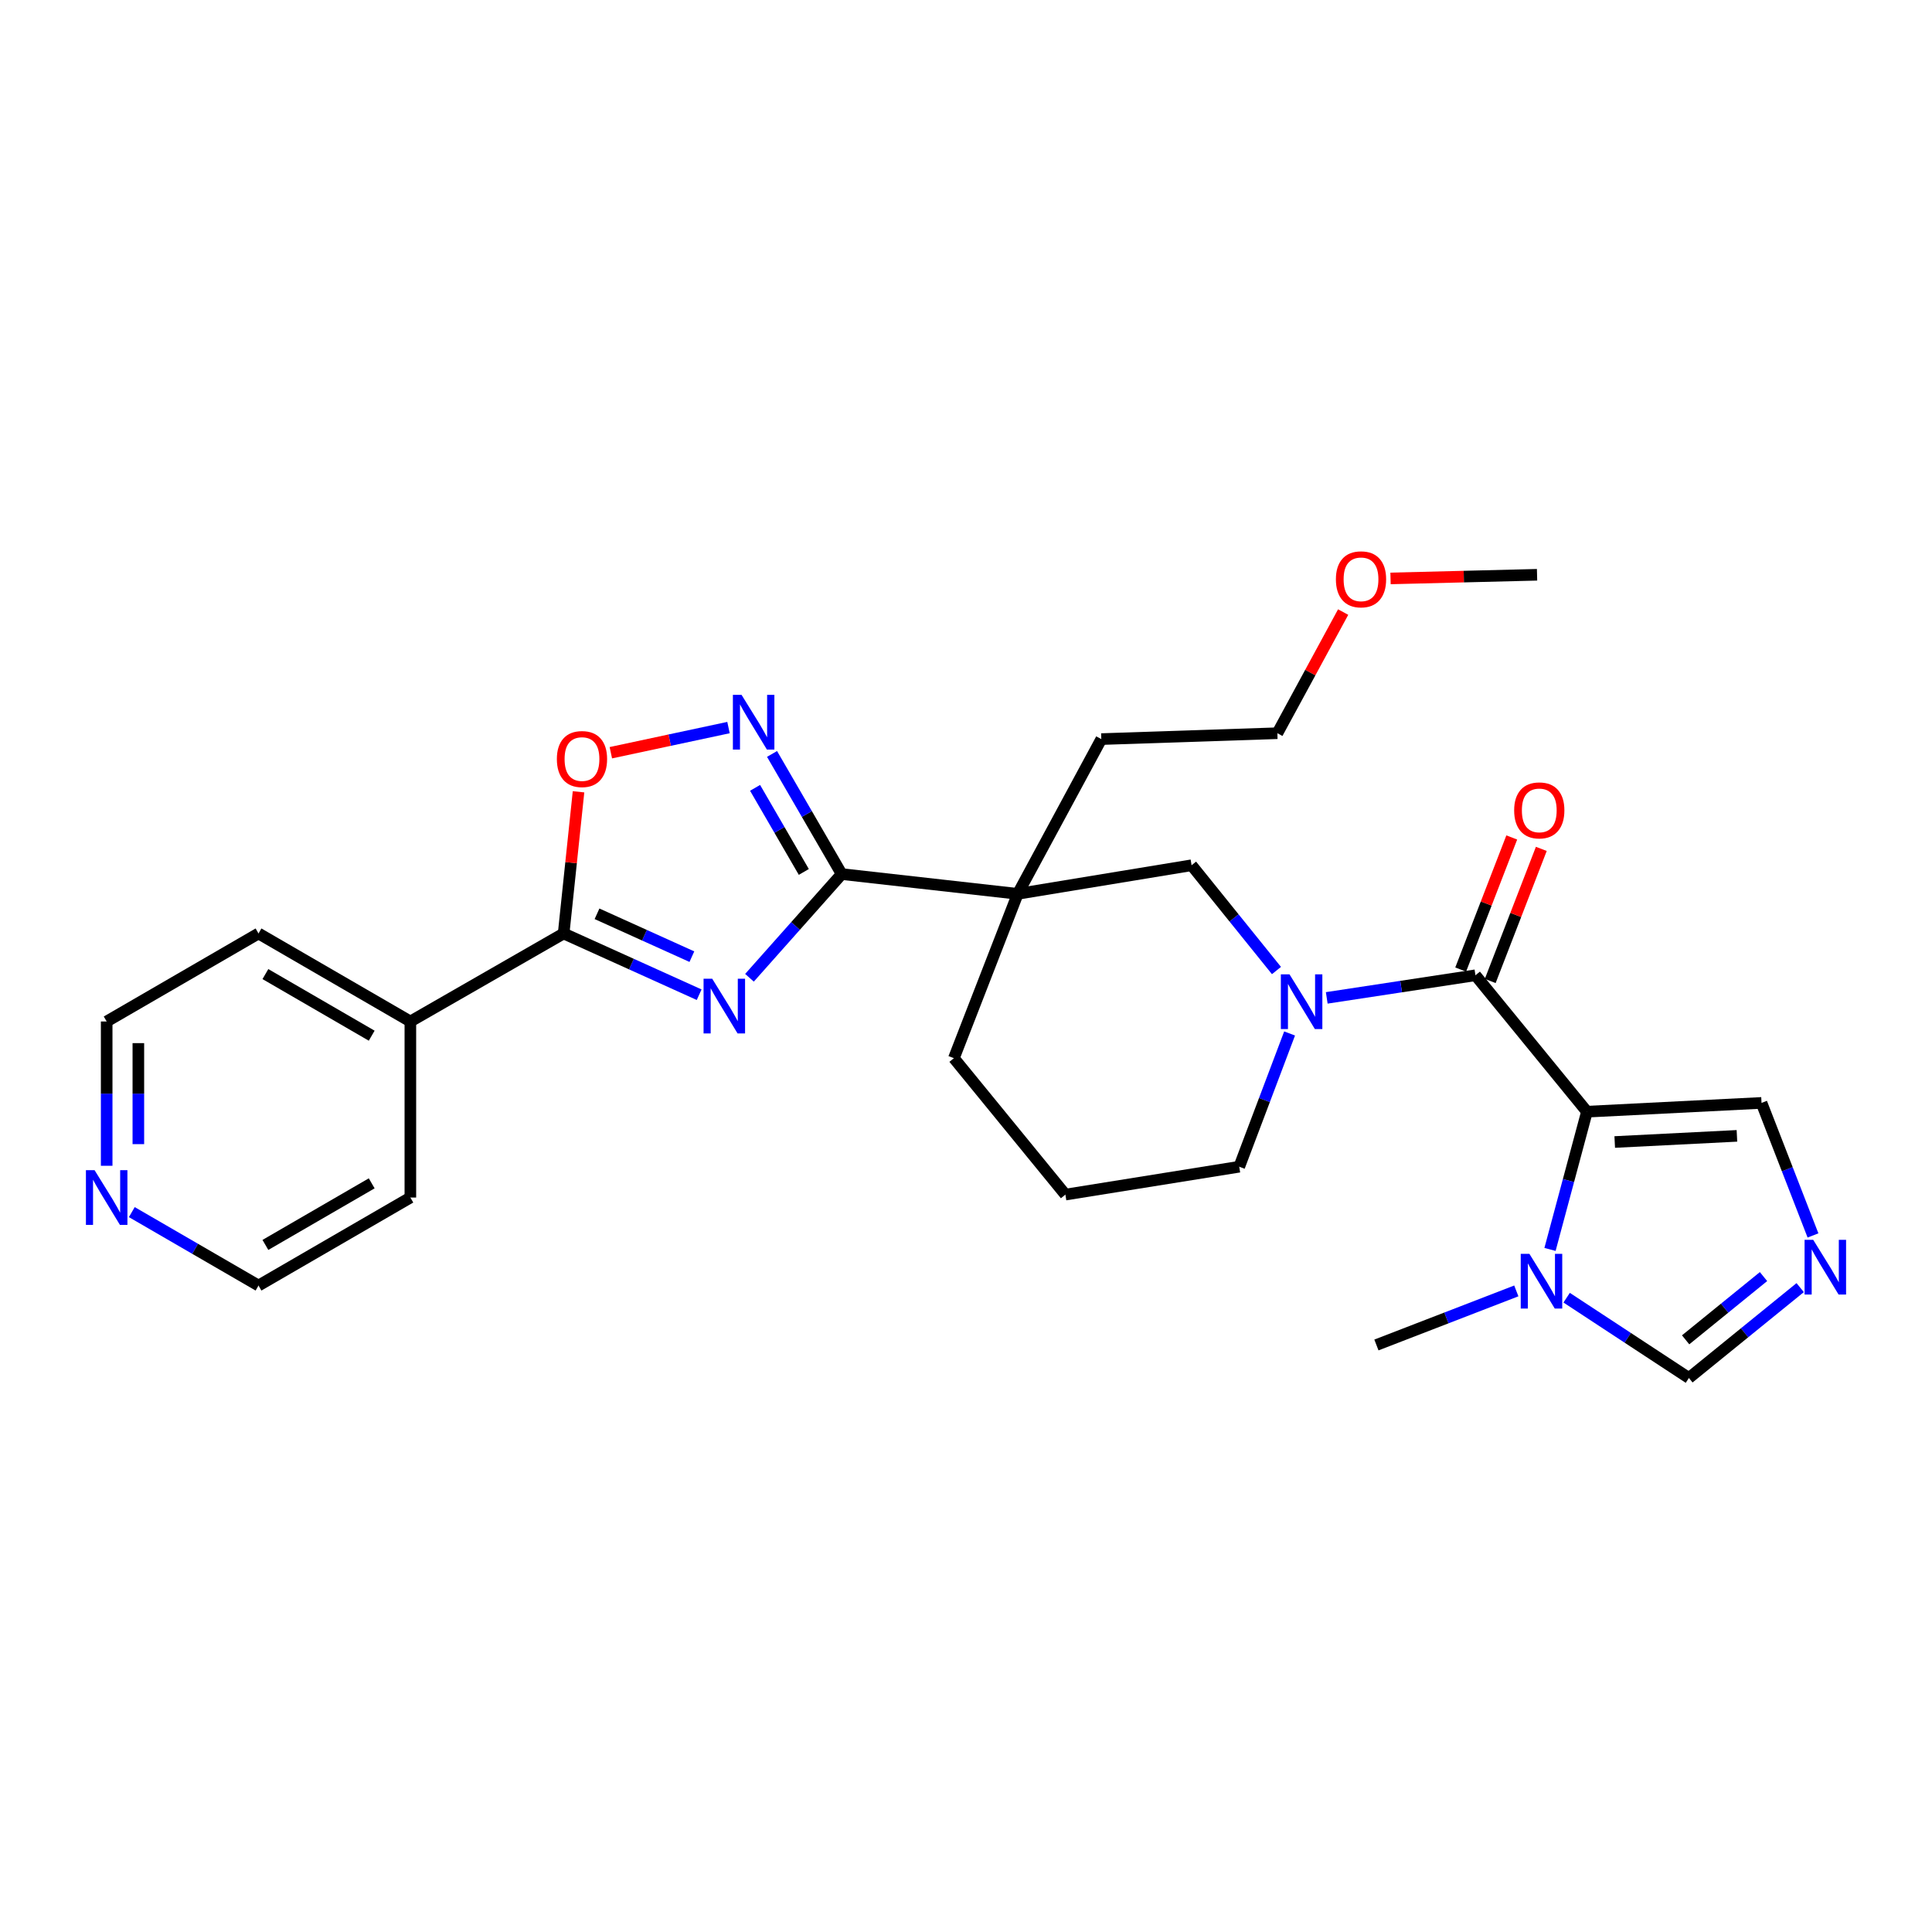 <?xml version='1.0' encoding='iso-8859-1'?>
<svg version='1.1' baseProfile='full'
              xmlns='http://www.w3.org/2000/svg'
                      xmlns:rdkit='http://www.rdkit.org/xml'
                      xmlns:xlink='http://www.w3.org/1999/xlink'
                  xml:space='preserve'
width='1000px' height='1000px' viewBox='0 0 1000 1000'>
<!-- END OF HEADER -->
<rect style='opacity:1.0;fill:#FFFFFF;stroke:none' width='1000' height='1000' x='0' y='0'> </rect>
<path class='bond-2' d='M 821.403,575.408 L 763.692,504.798' style='fill:none;fill-rule:evenodd;stroke:#000000;stroke-width:6px;stroke-linecap:butt;stroke-linejoin:miter;stroke-opacity:1' />
<path class='bond-7' d='M 821.403,575.408 L 811.841,611.057' style='fill:none;fill-rule:evenodd;stroke:#000000;stroke-width:6px;stroke-linecap:butt;stroke-linejoin:miter;stroke-opacity:1' />
<path class='bond-7' d='M 811.841,611.057 L 802.28,646.705' style='fill:none;fill-rule:evenodd;stroke:#0000FF;stroke-width:6px;stroke-linecap:butt;stroke-linejoin:miter;stroke-opacity:1' />
<path class='bond-11' d='M 821.403,575.408 L 911.763,570.862' style='fill:none;fill-rule:evenodd;stroke:#000000;stroke-width:6px;stroke-linecap:butt;stroke-linejoin:miter;stroke-opacity:1' />
<path class='bond-11' d='M 835.781,591.103 L 899.033,587.921' style='fill:none;fill-rule:evenodd;stroke:#000000;stroke-width:6px;stroke-linecap:butt;stroke-linejoin:miter;stroke-opacity:1' />
<path class='bond-0' d='M 387.93,506.096 L 411.789,479.257' style='fill:none;fill-rule:evenodd;stroke:#0000FF;stroke-width:6px;stroke-linecap:butt;stroke-linejoin:miter;stroke-opacity:1' />
<path class='bond-0' d='M 411.789,479.257 L 435.648,452.417' style='fill:none;fill-rule:evenodd;stroke:#000000;stroke-width:6px;stroke-linecap:butt;stroke-linejoin:miter;stroke-opacity:1' />
<path class='bond-5' d='M 361.883,514.864 L 326.812,499.013' style='fill:none;fill-rule:evenodd;stroke:#0000FF;stroke-width:6px;stroke-linecap:butt;stroke-linejoin:miter;stroke-opacity:1' />
<path class='bond-5' d='M 326.812,499.013 L 291.741,483.162' style='fill:none;fill-rule:evenodd;stroke:#000000;stroke-width:6px;stroke-linecap:butt;stroke-linejoin:miter;stroke-opacity:1' />
<path class='bond-5' d='M 358.115,495.166 L 333.565,484.071' style='fill:none;fill-rule:evenodd;stroke:#0000FF;stroke-width:6px;stroke-linecap:butt;stroke-linejoin:miter;stroke-opacity:1' />
<path class='bond-5' d='M 333.565,484.071 L 309.015,472.975' style='fill:none;fill-rule:evenodd;stroke:#000000;stroke-width:6px;stroke-linecap:butt;stroke-linejoin:miter;stroke-opacity:1' />
<path class='bond-1' d='M 435.648,452.417 L 526.774,462.656' style='fill:none;fill-rule:evenodd;stroke:#000000;stroke-width:6px;stroke-linecap:butt;stroke-linejoin:miter;stroke-opacity:1' />
<path class='bond-6' d='M 435.648,452.417 L 417.627,421.328' style='fill:none;fill-rule:evenodd;stroke:#000000;stroke-width:6px;stroke-linecap:butt;stroke-linejoin:miter;stroke-opacity:1' />
<path class='bond-6' d='M 417.627,421.328 L 399.606,390.24' style='fill:none;fill-rule:evenodd;stroke:#0000FF;stroke-width:6px;stroke-linecap:butt;stroke-linejoin:miter;stroke-opacity:1' />
<path class='bond-6' d='M 416.055,451.314 L 403.441,429.552' style='fill:none;fill-rule:evenodd;stroke:#000000;stroke-width:6px;stroke-linecap:butt;stroke-linejoin:miter;stroke-opacity:1' />
<path class='bond-6' d='M 403.441,429.552 L 390.826,407.79' style='fill:none;fill-rule:evenodd;stroke:#0000FF;stroke-width:6px;stroke-linecap:butt;stroke-linejoin:miter;stroke-opacity:1' />
<path class='bond-3' d='M 763.692,504.798 L 725.207,510.65' style='fill:none;fill-rule:evenodd;stroke:#000000;stroke-width:6px;stroke-linecap:butt;stroke-linejoin:miter;stroke-opacity:1' />
<path class='bond-3' d='M 725.207,510.65 L 686.721,516.502' style='fill:none;fill-rule:evenodd;stroke:#0000FF;stroke-width:6px;stroke-linecap:butt;stroke-linejoin:miter;stroke-opacity:1' />
<path class='bond-13' d='M 771.339,507.755 L 784.559,473.569' style='fill:none;fill-rule:evenodd;stroke:#000000;stroke-width:6px;stroke-linecap:butt;stroke-linejoin:miter;stroke-opacity:1' />
<path class='bond-13' d='M 784.559,473.569 L 797.779,439.382' style='fill:none;fill-rule:evenodd;stroke:#FF0000;stroke-width:6px;stroke-linecap:butt;stroke-linejoin:miter;stroke-opacity:1' />
<path class='bond-13' d='M 756.045,501.841 L 769.265,467.655' style='fill:none;fill-rule:evenodd;stroke:#000000;stroke-width:6px;stroke-linecap:butt;stroke-linejoin:miter;stroke-opacity:1' />
<path class='bond-13' d='M 769.265,467.655 L 782.485,433.468' style='fill:none;fill-rule:evenodd;stroke:#FF0000;stroke-width:6px;stroke-linecap:butt;stroke-linejoin:miter;stroke-opacity:1' />
<path class='bond-10' d='M 660.698,502.347 L 638.729,475.1' style='fill:none;fill-rule:evenodd;stroke:#0000FF;stroke-width:6px;stroke-linecap:butt;stroke-linejoin:miter;stroke-opacity:1' />
<path class='bond-10' d='M 638.729,475.1 L 616.76,447.853' style='fill:none;fill-rule:evenodd;stroke:#000000;stroke-width:6px;stroke-linecap:butt;stroke-linejoin:miter;stroke-opacity:1' />
<path class='bond-16' d='M 667.492,534.924 L 654.461,569.409' style='fill:none;fill-rule:evenodd;stroke:#0000FF;stroke-width:6px;stroke-linecap:butt;stroke-linejoin:miter;stroke-opacity:1' />
<path class='bond-16' d='M 654.461,569.409 L 641.43,603.895' style='fill:none;fill-rule:evenodd;stroke:#000000;stroke-width:6px;stroke-linecap:butt;stroke-linejoin:miter;stroke-opacity:1' />
<path class='bond-4' d='M 526.774,462.656 L 616.76,447.853' style='fill:none;fill-rule:evenodd;stroke:#000000;stroke-width:6px;stroke-linecap:butt;stroke-linejoin:miter;stroke-opacity:1' />
<path class='bond-18' d='M 526.774,462.656 L 570.036,382.554' style='fill:none;fill-rule:evenodd;stroke:#000000;stroke-width:6px;stroke-linecap:butt;stroke-linejoin:miter;stroke-opacity:1' />
<path class='bond-29' d='M 526.774,462.656 L 493.732,547.714' style='fill:none;fill-rule:evenodd;stroke:#000000;stroke-width:6px;stroke-linecap:butt;stroke-linejoin:miter;stroke-opacity:1' />
<path class='bond-14' d='M 291.741,483.162 L 212.403,528.72' style='fill:none;fill-rule:evenodd;stroke:#000000;stroke-width:6px;stroke-linecap:butt;stroke-linejoin:miter;stroke-opacity:1' />
<path class='bond-30' d='M 291.741,483.162 L 295.592,446.498' style='fill:none;fill-rule:evenodd;stroke:#000000;stroke-width:6px;stroke-linecap:butt;stroke-linejoin:miter;stroke-opacity:1' />
<path class='bond-30' d='M 295.592,446.498 L 299.444,409.834' style='fill:none;fill-rule:evenodd;stroke:#FF0000;stroke-width:6px;stroke-linecap:butt;stroke-linejoin:miter;stroke-opacity:1' />
<path class='bond-8' d='M 377.07,376.59 L 346.621,383.099' style='fill:none;fill-rule:evenodd;stroke:#0000FF;stroke-width:6px;stroke-linecap:butt;stroke-linejoin:miter;stroke-opacity:1' />
<path class='bond-8' d='M 346.621,383.099 L 316.172,389.609' style='fill:none;fill-rule:evenodd;stroke:#FF0000;stroke-width:6px;stroke-linecap:butt;stroke-linejoin:miter;stroke-opacity:1' />
<path class='bond-12' d='M 810.894,671.686 L 842.535,692.463' style='fill:none;fill-rule:evenodd;stroke:#0000FF;stroke-width:6px;stroke-linecap:butt;stroke-linejoin:miter;stroke-opacity:1' />
<path class='bond-12' d='M 842.535,692.463 L 874.176,713.24' style='fill:none;fill-rule:evenodd;stroke:#000000;stroke-width:6px;stroke-linecap:butt;stroke-linejoin:miter;stroke-opacity:1' />
<path class='bond-19' d='M 784.842,668.172 L 748.637,682.165' style='fill:none;fill-rule:evenodd;stroke:#0000FF;stroke-width:6px;stroke-linecap:butt;stroke-linejoin:miter;stroke-opacity:1' />
<path class='bond-19' d='M 748.637,682.165 L 712.432,696.159' style='fill:none;fill-rule:evenodd;stroke:#000000;stroke-width:6px;stroke-linecap:butt;stroke-linejoin:miter;stroke-opacity:1' />
<path class='bond-9' d='M 938.402,639.462 L 925.083,605.162' style='fill:none;fill-rule:evenodd;stroke:#0000FF;stroke-width:6px;stroke-linecap:butt;stroke-linejoin:miter;stroke-opacity:1' />
<path class='bond-9' d='M 925.083,605.162 L 911.763,570.862' style='fill:none;fill-rule:evenodd;stroke:#000000;stroke-width:6px;stroke-linecap:butt;stroke-linejoin:miter;stroke-opacity:1' />
<path class='bond-28' d='M 931.772,666.47 L 902.974,689.855' style='fill:none;fill-rule:evenodd;stroke:#0000FF;stroke-width:6px;stroke-linecap:butt;stroke-linejoin:miter;stroke-opacity:1' />
<path class='bond-28' d='M 902.974,689.855 L 874.176,713.24' style='fill:none;fill-rule:evenodd;stroke:#000000;stroke-width:6px;stroke-linecap:butt;stroke-linejoin:miter;stroke-opacity:1' />
<path class='bond-28' d='M 912.796,660.756 L 892.638,677.125' style='fill:none;fill-rule:evenodd;stroke:#0000FF;stroke-width:6px;stroke-linecap:butt;stroke-linejoin:miter;stroke-opacity:1' />
<path class='bond-28' d='M 892.638,677.125 L 872.479,693.495' style='fill:none;fill-rule:evenodd;stroke:#000000;stroke-width:6px;stroke-linecap:butt;stroke-linejoin:miter;stroke-opacity:1' />
<path class='bond-24' d='M 212.403,528.72 L 212.403,619.846' style='fill:none;fill-rule:evenodd;stroke:#000000;stroke-width:6px;stroke-linecap:butt;stroke-linejoin:miter;stroke-opacity:1' />
<path class='bond-25' d='M 212.403,528.72 L 133.804,483.162' style='fill:none;fill-rule:evenodd;stroke:#000000;stroke-width:6px;stroke-linecap:butt;stroke-linejoin:miter;stroke-opacity:1' />
<path class='bond-25' d='M 192.391,536.073 L 137.371,504.183' style='fill:none;fill-rule:evenodd;stroke:#000000;stroke-width:6px;stroke-linecap:butt;stroke-linejoin:miter;stroke-opacity:1' />
<path class='bond-15' d='M 55.214,603.408 L 55.214,566.064' style='fill:none;fill-rule:evenodd;stroke:#0000FF;stroke-width:6px;stroke-linecap:butt;stroke-linejoin:miter;stroke-opacity:1' />
<path class='bond-15' d='M 55.214,566.064 L 55.214,528.72' style='fill:none;fill-rule:evenodd;stroke:#000000;stroke-width:6px;stroke-linecap:butt;stroke-linejoin:miter;stroke-opacity:1' />
<path class='bond-15' d='M 71.611,592.205 L 71.611,566.064' style='fill:none;fill-rule:evenodd;stroke:#0000FF;stroke-width:6px;stroke-linecap:butt;stroke-linejoin:miter;stroke-opacity:1' />
<path class='bond-15' d='M 71.611,566.064 L 71.611,539.923' style='fill:none;fill-rule:evenodd;stroke:#000000;stroke-width:6px;stroke-linecap:butt;stroke-linejoin:miter;stroke-opacity:1' />
<path class='bond-31' d='M 68.225,627.387 L 101.014,646.391' style='fill:none;fill-rule:evenodd;stroke:#0000FF;stroke-width:6px;stroke-linecap:butt;stroke-linejoin:miter;stroke-opacity:1' />
<path class='bond-31' d='M 101.014,646.391 L 133.804,665.395' style='fill:none;fill-rule:evenodd;stroke:#000000;stroke-width:6px;stroke-linecap:butt;stroke-linejoin:miter;stroke-opacity:1' />
<path class='bond-20' d='M 641.43,603.895 L 551.443,618.324' style='fill:none;fill-rule:evenodd;stroke:#000000;stroke-width:6px;stroke-linecap:butt;stroke-linejoin:miter;stroke-opacity:1' />
<path class='bond-17' d='M 493.732,547.714 L 551.443,618.324' style='fill:none;fill-rule:evenodd;stroke:#000000;stroke-width:6px;stroke-linecap:butt;stroke-linejoin:miter;stroke-opacity:1' />
<path class='bond-26' d='M 570.036,382.554 L 661.162,379.511' style='fill:none;fill-rule:evenodd;stroke:#000000;stroke-width:6px;stroke-linecap:butt;stroke-linejoin:miter;stroke-opacity:1' />
<path class='bond-21' d='M 695.214,316.801 L 678.188,348.156' style='fill:none;fill-rule:evenodd;stroke:#FF0000;stroke-width:6px;stroke-linecap:butt;stroke-linejoin:miter;stroke-opacity:1' />
<path class='bond-21' d='M 678.188,348.156 L 661.162,379.511' style='fill:none;fill-rule:evenodd;stroke:#000000;stroke-width:6px;stroke-linecap:butt;stroke-linejoin:miter;stroke-opacity:1' />
<path class='bond-27' d='M 719.739,299.392 L 757.658,298.448' style='fill:none;fill-rule:evenodd;stroke:#FF0000;stroke-width:6px;stroke-linecap:butt;stroke-linejoin:miter;stroke-opacity:1' />
<path class='bond-27' d='M 757.658,298.448 L 795.577,297.504' style='fill:none;fill-rule:evenodd;stroke:#000000;stroke-width:6px;stroke-linecap:butt;stroke-linejoin:miter;stroke-opacity:1' />
<path class='bond-22' d='M 133.804,665.395 L 212.403,619.846' style='fill:none;fill-rule:evenodd;stroke:#000000;stroke-width:6px;stroke-linecap:butt;stroke-linejoin:miter;stroke-opacity:1' />
<path class='bond-22' d='M 137.372,644.375 L 192.392,612.491' style='fill:none;fill-rule:evenodd;stroke:#000000;stroke-width:6px;stroke-linecap:butt;stroke-linejoin:miter;stroke-opacity:1' />
<path class='bond-23' d='M 55.214,528.72 L 133.804,483.162' style='fill:none;fill-rule:evenodd;stroke:#000000;stroke-width:6px;stroke-linecap:butt;stroke-linejoin:miter;stroke-opacity:1' />
<path  class='atom-1' d='M 368.644 506.589
L 377.924 521.589
Q 378.844 523.069, 380.324 525.749
Q 381.804 528.429, 381.884 528.589
L 381.884 506.589
L 385.644 506.589
L 385.644 534.909
L 381.764 534.909
L 371.804 518.509
Q 370.644 516.589, 369.404 514.389
Q 368.204 512.189, 367.844 511.509
L 367.844 534.909
L 364.164 534.909
L 364.164 506.589
L 368.644 506.589
' fill='#0000FF'/>
<path  class='atom-4' d='M 667.446 504.321
L 676.726 519.321
Q 677.646 520.801, 679.126 523.481
Q 680.606 526.161, 680.686 526.321
L 680.686 504.321
L 684.446 504.321
L 684.446 532.641
L 680.566 532.641
L 670.606 516.241
Q 669.446 514.321, 668.206 512.121
Q 667.006 509.921, 666.646 509.241
L 666.646 532.641
L 662.966 532.641
L 662.966 504.321
L 667.446 504.321
' fill='#0000FF'/>
<path  class='atom-7' d='M 383.821 359.648
L 393.101 374.648
Q 394.021 376.128, 395.501 378.808
Q 396.981 381.488, 397.061 381.648
L 397.061 359.648
L 400.821 359.648
L 400.821 387.968
L 396.941 387.968
L 386.981 371.568
Q 385.821 369.648, 384.581 367.448
Q 383.381 365.248, 383.021 364.568
L 383.021 387.968
L 379.341 387.968
L 379.341 359.648
L 383.821 359.648
' fill='#0000FF'/>
<path  class='atom-8' d='M 791.612 648.976
L 800.892 663.976
Q 801.812 665.456, 803.292 668.136
Q 804.772 670.816, 804.852 670.976
L 804.852 648.976
L 808.612 648.976
L 808.612 677.296
L 804.732 677.296
L 794.772 660.896
Q 793.612 658.976, 792.372 656.776
Q 791.172 654.576, 790.812 653.896
L 790.812 677.296
L 787.132 677.296
L 787.132 648.976
L 791.612 648.976
' fill='#0000FF'/>
<path  class='atom-9' d='M 288.233 392.882
Q 288.233 386.082, 291.593 382.282
Q 294.953 378.482, 301.233 378.482
Q 307.513 378.482, 310.873 382.282
Q 314.233 386.082, 314.233 392.882
Q 314.233 399.762, 310.833 403.682
Q 307.433 407.562, 301.233 407.562
Q 294.993 407.562, 291.593 403.682
Q 288.233 399.802, 288.233 392.882
M 301.233 404.362
Q 305.553 404.362, 307.873 401.482
Q 310.233 398.562, 310.233 392.882
Q 310.233 387.322, 307.873 384.522
Q 305.553 381.682, 301.233 381.682
Q 296.913 381.682, 294.553 384.482
Q 292.233 387.282, 292.233 392.882
Q 292.233 398.602, 294.553 401.482
Q 296.913 404.362, 301.233 404.362
' fill='#FF0000'/>
<path  class='atom-10' d='M 938.526 641.742
L 947.806 656.742
Q 948.726 658.222, 950.206 660.902
Q 951.686 663.582, 951.766 663.742
L 951.766 641.742
L 955.526 641.742
L 955.526 670.062
L 951.646 670.062
L 941.686 653.662
Q 940.526 651.742, 939.286 649.542
Q 938.086 647.342, 937.726 646.662
L 937.726 670.062
L 934.046 670.062
L 934.046 641.742
L 938.526 641.742
' fill='#0000FF'/>
<path  class='atom-14' d='M 783.725 419.455
Q 783.725 412.655, 787.085 408.855
Q 790.445 405.055, 796.725 405.055
Q 803.005 405.055, 806.365 408.855
Q 809.725 412.655, 809.725 419.455
Q 809.725 426.335, 806.325 430.255
Q 802.925 434.135, 796.725 434.135
Q 790.485 434.135, 787.085 430.255
Q 783.725 426.375, 783.725 419.455
M 796.725 430.935
Q 801.045 430.935, 803.365 428.055
Q 805.725 425.135, 805.725 419.455
Q 805.725 413.895, 803.365 411.095
Q 801.045 408.255, 796.725 408.255
Q 792.405 408.255, 790.045 411.055
Q 787.725 413.855, 787.725 419.455
Q 787.725 425.175, 790.045 428.055
Q 792.405 430.935, 796.725 430.935
' fill='#FF0000'/>
<path  class='atom-16' d='M 48.954 605.686
L 58.234 620.686
Q 59.154 622.166, 60.634 624.846
Q 62.114 627.526, 62.194 627.686
L 62.194 605.686
L 65.954 605.686
L 65.954 634.006
L 62.074 634.006
L 52.114 617.606
Q 50.954 615.686, 49.714 613.486
Q 48.514 611.286, 48.154 610.606
L 48.154 634.006
L 44.474 634.006
L 44.474 605.686
L 48.954 605.686
' fill='#0000FF'/>
<path  class='atom-22' d='M 691.46 299.853
Q 691.46 293.053, 694.82 289.253
Q 698.18 285.453, 704.46 285.453
Q 710.74 285.453, 714.1 289.253
Q 717.46 293.053, 717.46 299.853
Q 717.46 306.733, 714.06 310.653
Q 710.66 314.533, 704.46 314.533
Q 698.22 314.533, 694.82 310.653
Q 691.46 306.773, 691.46 299.853
M 704.46 311.333
Q 708.78 311.333, 711.1 308.453
Q 713.46 305.533, 713.46 299.853
Q 713.46 294.293, 711.1 291.493
Q 708.78 288.653, 704.46 288.653
Q 700.14 288.653, 697.78 291.453
Q 695.46 294.253, 695.46 299.853
Q 695.46 305.573, 697.78 308.453
Q 700.14 311.333, 704.46 311.333
' fill='#FF0000'/>
</svg>
